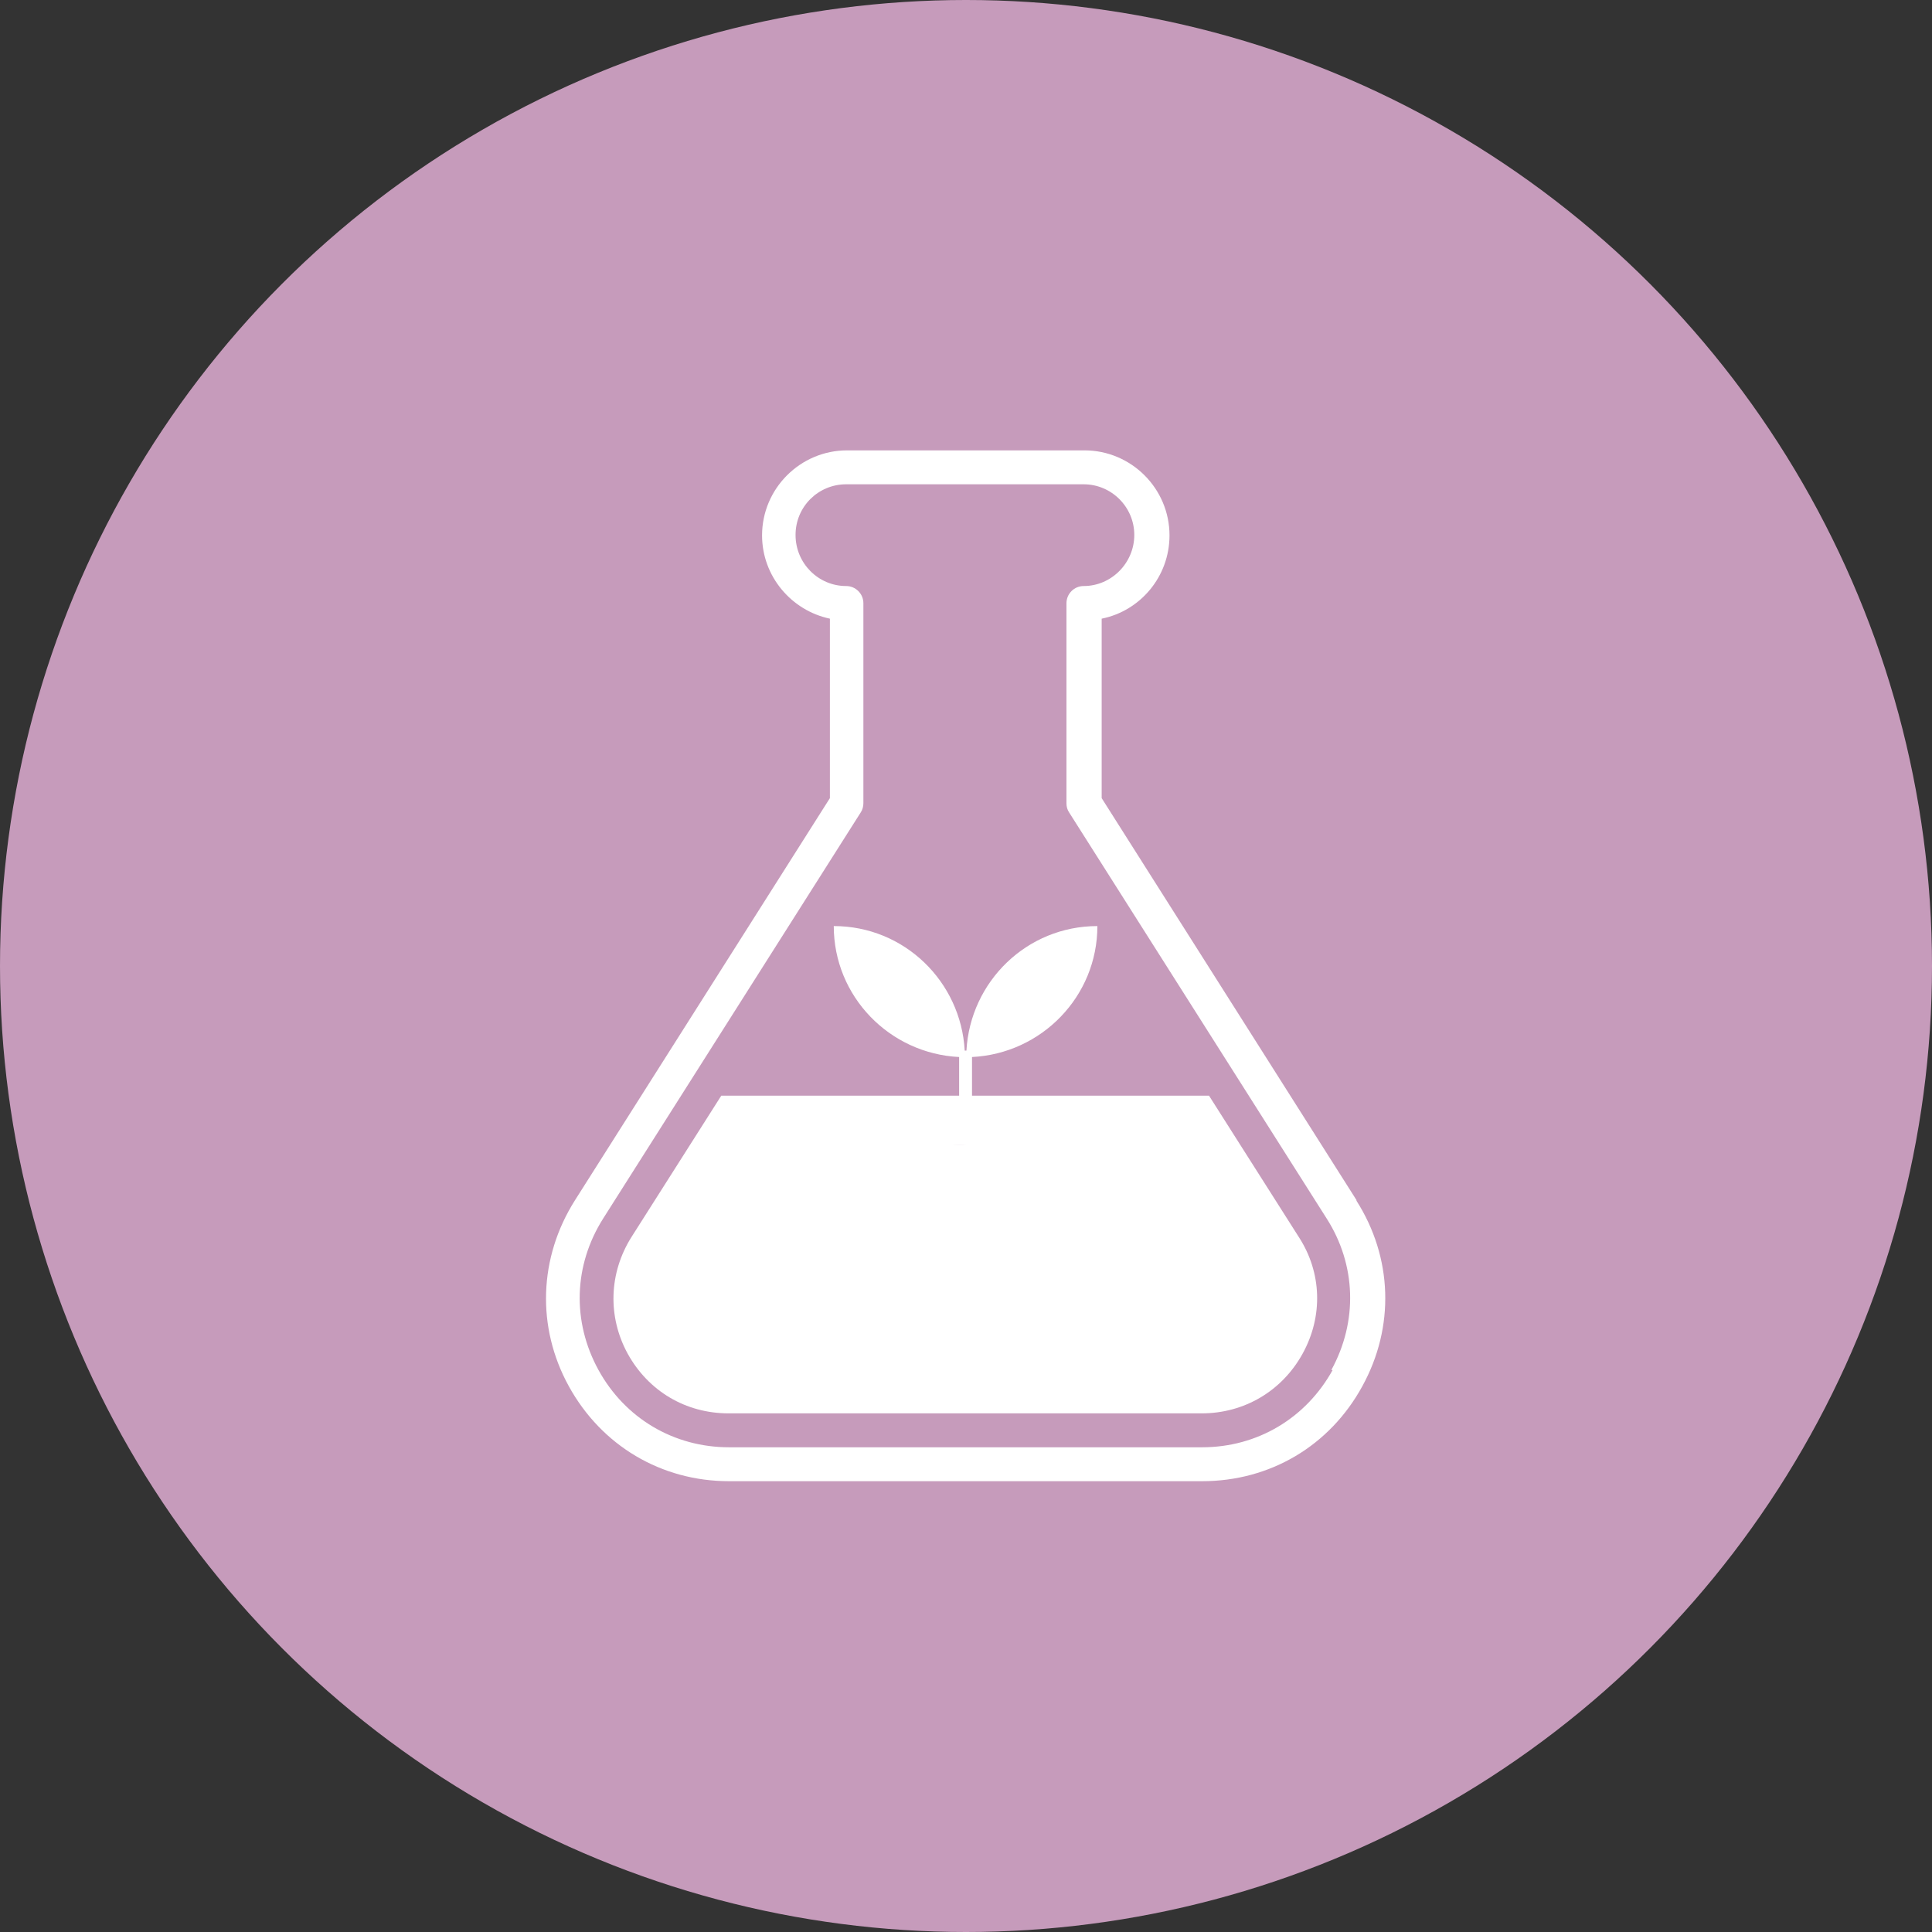 <?xml version="1.0" encoding="UTF-8"?><svg id="_レイヤー_2" xmlns="http://www.w3.org/2000/svg" width="45" height="45" viewBox="0 0 45 45"><rect x="0" y="0" width="45" height="45" fill="#333333" stroke="none"/><defs><style>.cls-1{fill:#fff;}.cls-2{fill:#c69bbb;}</style></defs><g id="_レイヤー_1-2"><g><circle class="cls-2" cx="22.5" cy="22.5" r="22.5"/><path class="cls-1" d="M31.6,27.96l-5.94-9.37v-4.18c.9-.18,1.58-.98,1.58-1.94,0-1.09-.89-1.98-1.98-1.98h-5.53c-1.09,0-1.98,.89-1.98,1.98,0,.95,.68,1.75,1.58,1.94v4.18l-5.94,9.37c-.84,1.33-.9,2.95-.14,4.33,.76,1.38,2.15,2.21,3.73,2.21h11.02c1.58,0,2.97-.82,3.73-2.21,.76-1.38,.71-3-.14-4.33Zm-.56,3.95c-.62,1.12-1.75,1.8-3.04,1.8h-11.02c-1.28,0-2.42-.67-3.04-1.8s-.58-2.44,.11-3.53l6-9.46c.04-.06,.06-.14,.06-.21v-4.66c0-.22-.18-.4-.4-.4-.65,0-1.18-.53-1.18-1.19s.53-1.18,1.18-1.18h5.53c.65,0,1.18,.53,1.18,1.18s-.53,1.19-1.18,1.19c-.22,0-.4,.18-.4,.4v4.66c0,.08,.02,.15,.06,.21l6,9.46c.69,1.08,.73,2.4,.11,3.53Z"/><path class="cls-1" d="M28.18,25.52h-5.54v-.9c1.62-.08,2.92-1.41,2.92-3.05-1.64,0-2.96,1.29-3.05,2.9,0,0-.01,0-.02,0s-.01,0-.02,0c-.09-1.61-1.41-2.9-3.05-2.9,0,1.64,1.3,2.97,2.92,3.05v.9h-5.54l-2.09,3.29c-.53,.84-.56,1.86-.09,2.72,.48,.87,1.35,1.39,2.35,1.39h11.02c.99,0,1.87-.52,2.35-1.39,.48-.87,.45-1.89-.09-2.72l-2.09-3.29Zm-5.68,5.48c-.22,0-.4-.18-.4-.4s.18-.4,.4-.4,.4,.18,.4,.4-.18,.4-.4,.4Zm-.15-2.76c-.44,0-.79-.35-.79-.79s.35-.79,.79-.79,.79,.35,.79,.79-.35,.79-.79,.79Zm1.25,1.57c-.33,0-.59-.27-.59-.59s.27-.59,.59-.59,.59,.27,.59,.59-.27,.59-.59,.59Z"/><rect class="cls-1" x="19.74" y="26.66" width="6.91" height="5.06"/></g></g></svg>